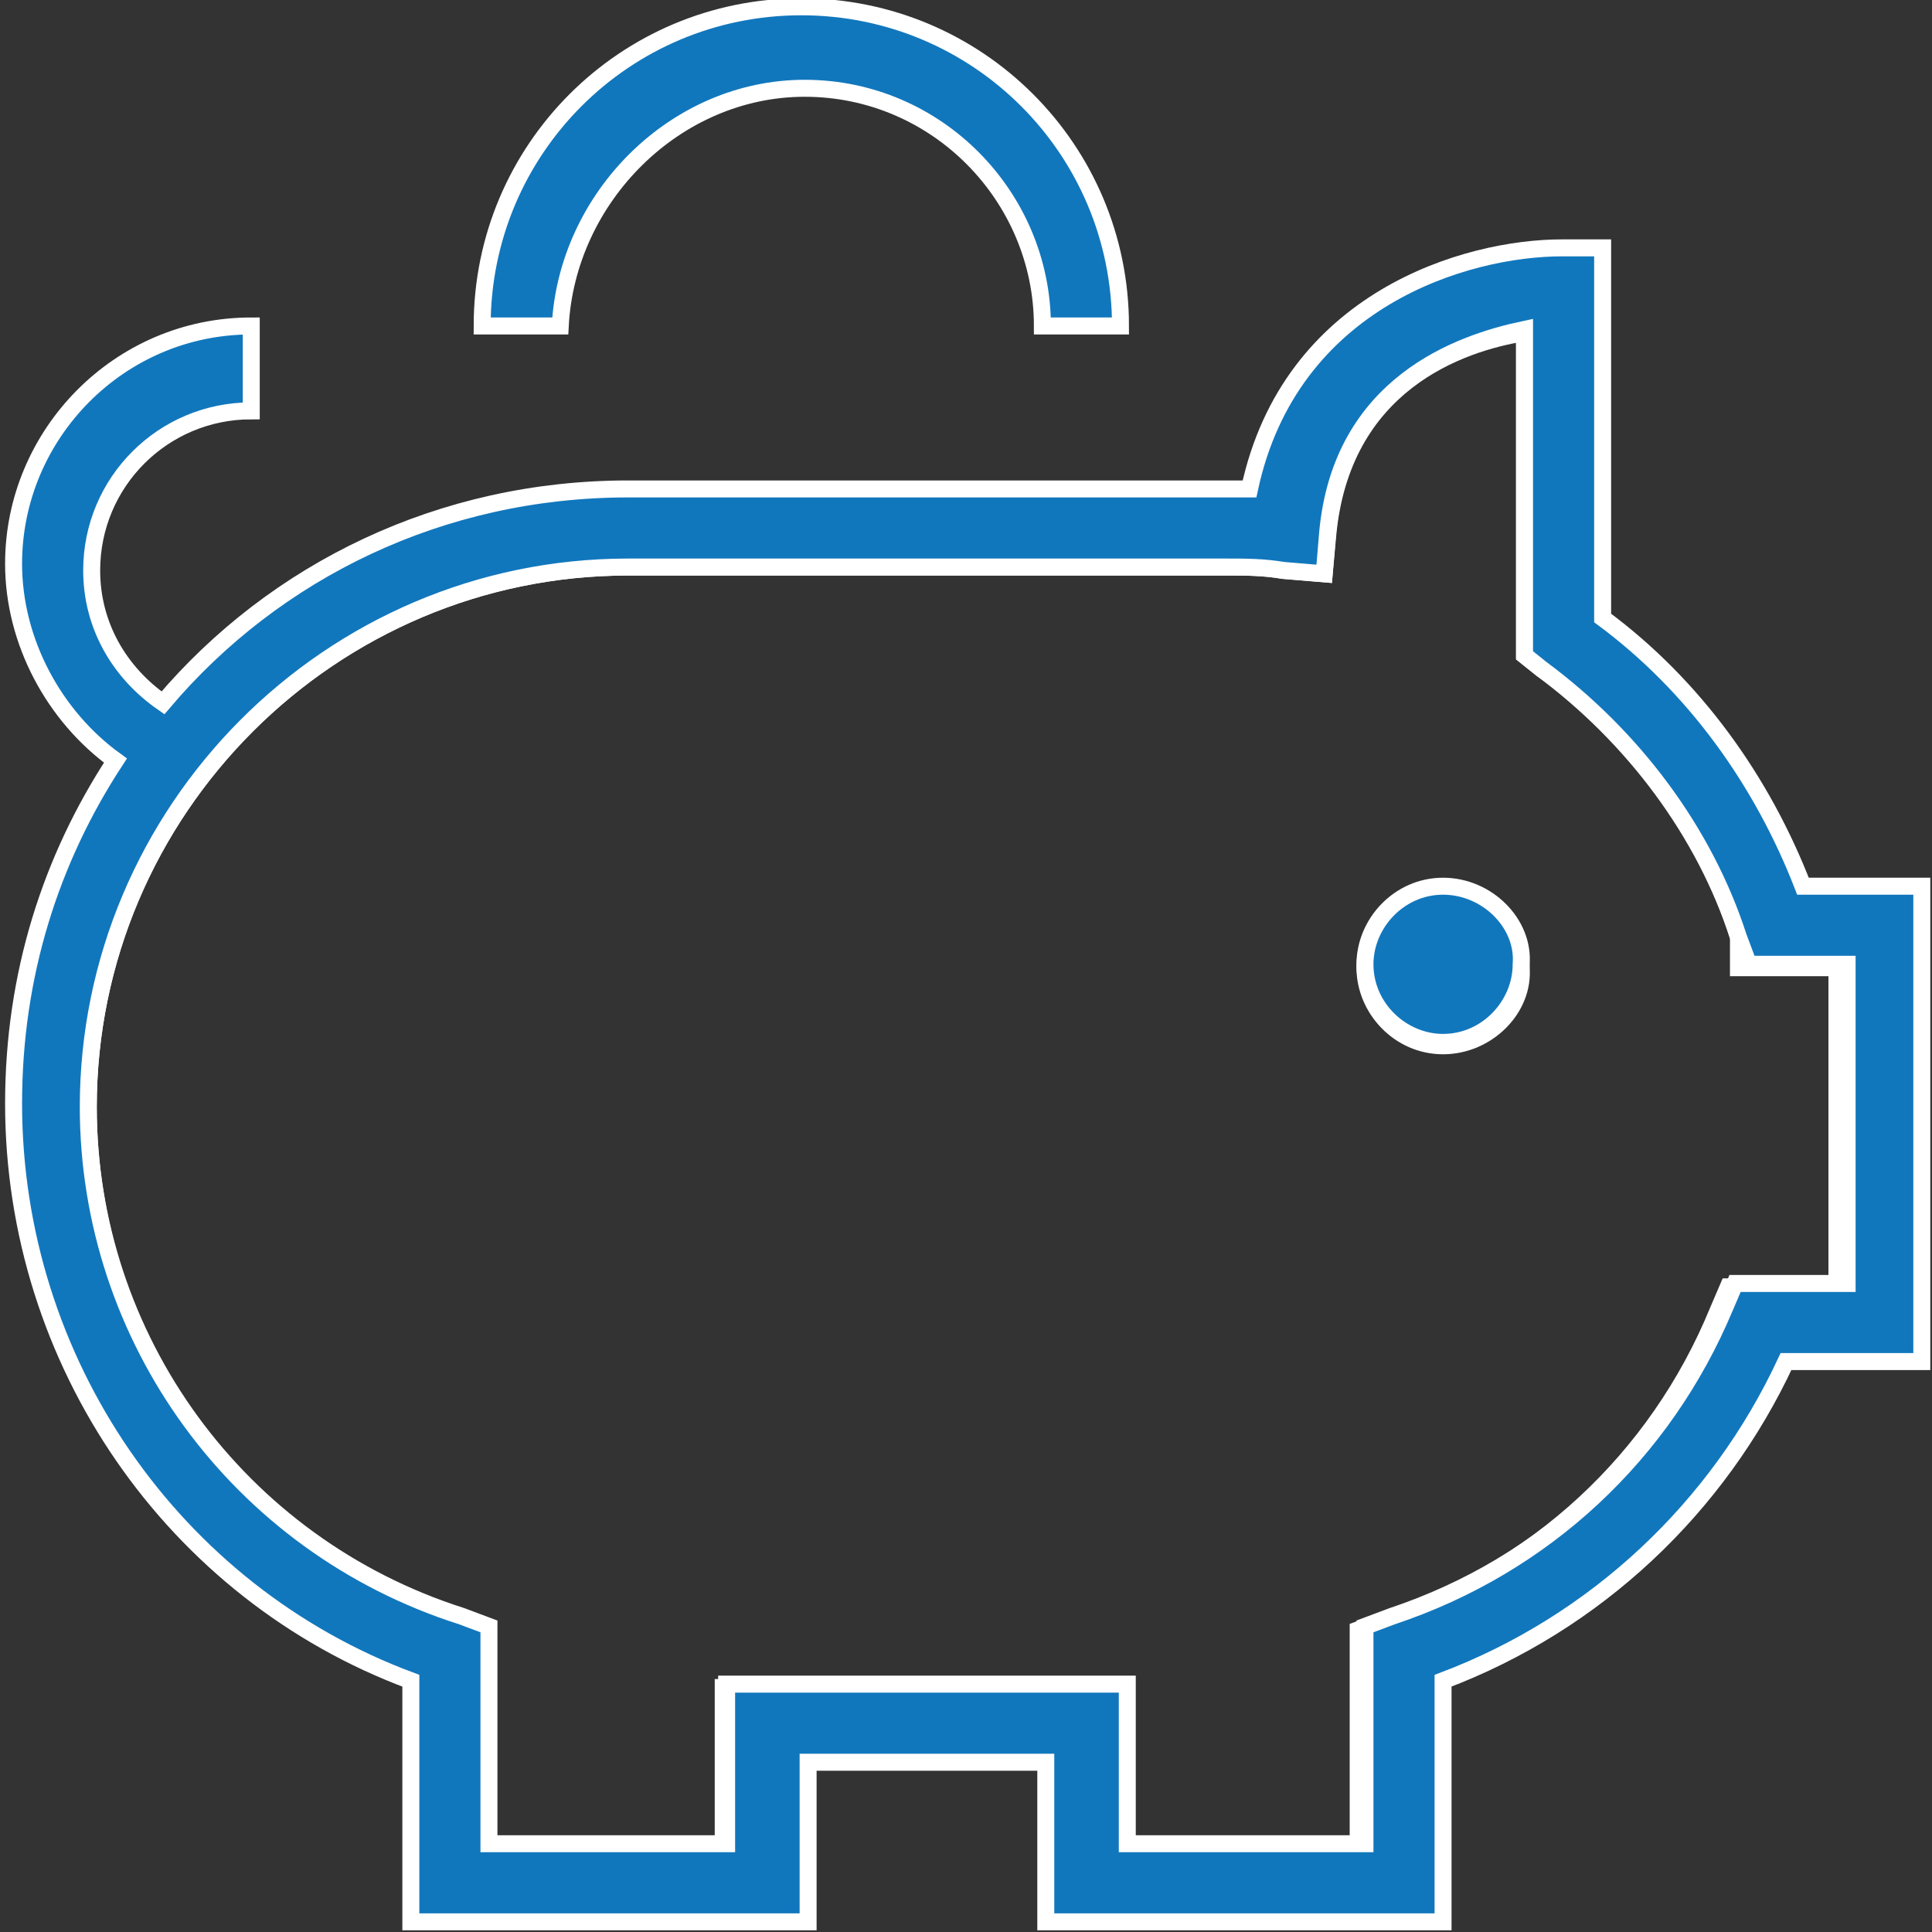 <?xml version="1.0" encoding="utf-8"?>
<!-- Generator: Adobe Illustrator 25.0.0, SVG Export Plug-In . SVG Version: 6.00 Build 0)  -->
<svg version="1.1" id="Ebene_1" xmlns="http://www.w3.org/2000/svg" xmlns:xlink="http://www.w3.org/1999/xlink" x="0px" y="0px"
	 viewBox="0 0 56.9 56.9" style="enable-background:new 0 0 56.9 56.9;" xml:space="preserve">
<rect x="0" y="0" width="56.9" height="56.9" fill="#333333" stroke="none"/>
<style type="text/css">
	.st0{fill:none;stroke:#FFFFFF;stroke-width:0.5;stroke-miterlimit:10;}
	.st1{fill:#1177BD;stroke:#FFFFFF;stroke-width:0.5;stroke-miterlimit:10;}
</style>
<g>
	<path class="st0" d="M51.2,27.6c-1-3.2-3.1-6-5.8-7.9l-0.5-0.4V9.8c-1.9,0.3-5.4,1.5-5.8,6L39,16.9l-1.2-0.1
		c-0.6-0.1-1.1-0.1-1.7-0.1H18.5c-8.7,0-15.9,7.1-15.9,15.9c0,6.9,4.4,12.9,10.9,15.1l0.8,0.3v6.4h7v-4.7h11.7v4.7h7v-6.4l0.8-0.3
		c4.4-1.4,8-4.7,9.8-9.1l0.3-0.7h3.2v-9.4h-2.9L51.2,27.6z M42.5,30.8c-1.3,0-2.3-1.1-2.3-2.3c0-1.3,1.1-2.3,2.3-2.3
		c1.3,0,2.3,1.1,2.3,2.3C44.9,29.7,43.8,30.8,42.5,30.8z"/>
	<path class="st1" d="M53.1,26.1c-1.2-3.1-3.2-5.9-5.9-7.9V7.3h-1.2c-2.8,0-8,1.5-9.2,7.1c-0.3,0-0.5,0-0.8,0H18.5
		c-5.5,0-10.4,2.4-13.7,6.3c-1.3-0.9-2.1-2.3-2.1-3.9c0-2.6,2.1-4.7,4.7-4.7V9.6c-3.9,0-7,3.2-7,7c0,2.3,1.2,4.5,3,5.8
		c-1.9,2.9-3,6.3-3,10.1c0,7.6,4.7,14.4,11.7,17v7.1h11.7v-4.7h7v4.7h11.7v-7.1c4.5-1.7,8.1-5.1,10.1-9.4h4V26.1H53.1z M54.3,37.8
		h-3.2l-0.3,0.7c-1.8,4.3-5.3,7.6-9.8,9.1l-0.8,0.3v6.4h-7v-4.7H21.4v4.7h-7v-6.4l-0.8-0.3C7,45.5,2.6,39.4,2.6,32.6
		c0-8.7,7.1-15.9,15.9-15.9h17.6c0.6,0,1.1,0,1.7,0.1l1.2,0.1l0.1-1.2c0.4-4.4,3.9-5.6,5.8-6v9.6l0.5,0.4c2.7,2,4.8,4.8,5.8,7.9
		l0.3,0.8h2.9V37.8z"/>
	<path class="st1" d="M23.7,2.6c3.9,0,7,3.2,7,7h2.3c0-5.2-4.2-9.4-9.4-9.4s-9.4,4.2-9.4,9.4h2.3C16.7,5.8,19.9,2.6,23.7,2.6z"/>
	<path class="st1" d="M42.5,26.1c-1.3,0-2.3,1.1-2.3,2.3c0,1.3,1.1,2.3,2.3,2.3c1.3,0,2.3-1.1,2.3-2.3
		C44.9,27.2,43.8,26.1,42.5,26.1z"/>
</g>
</svg>
